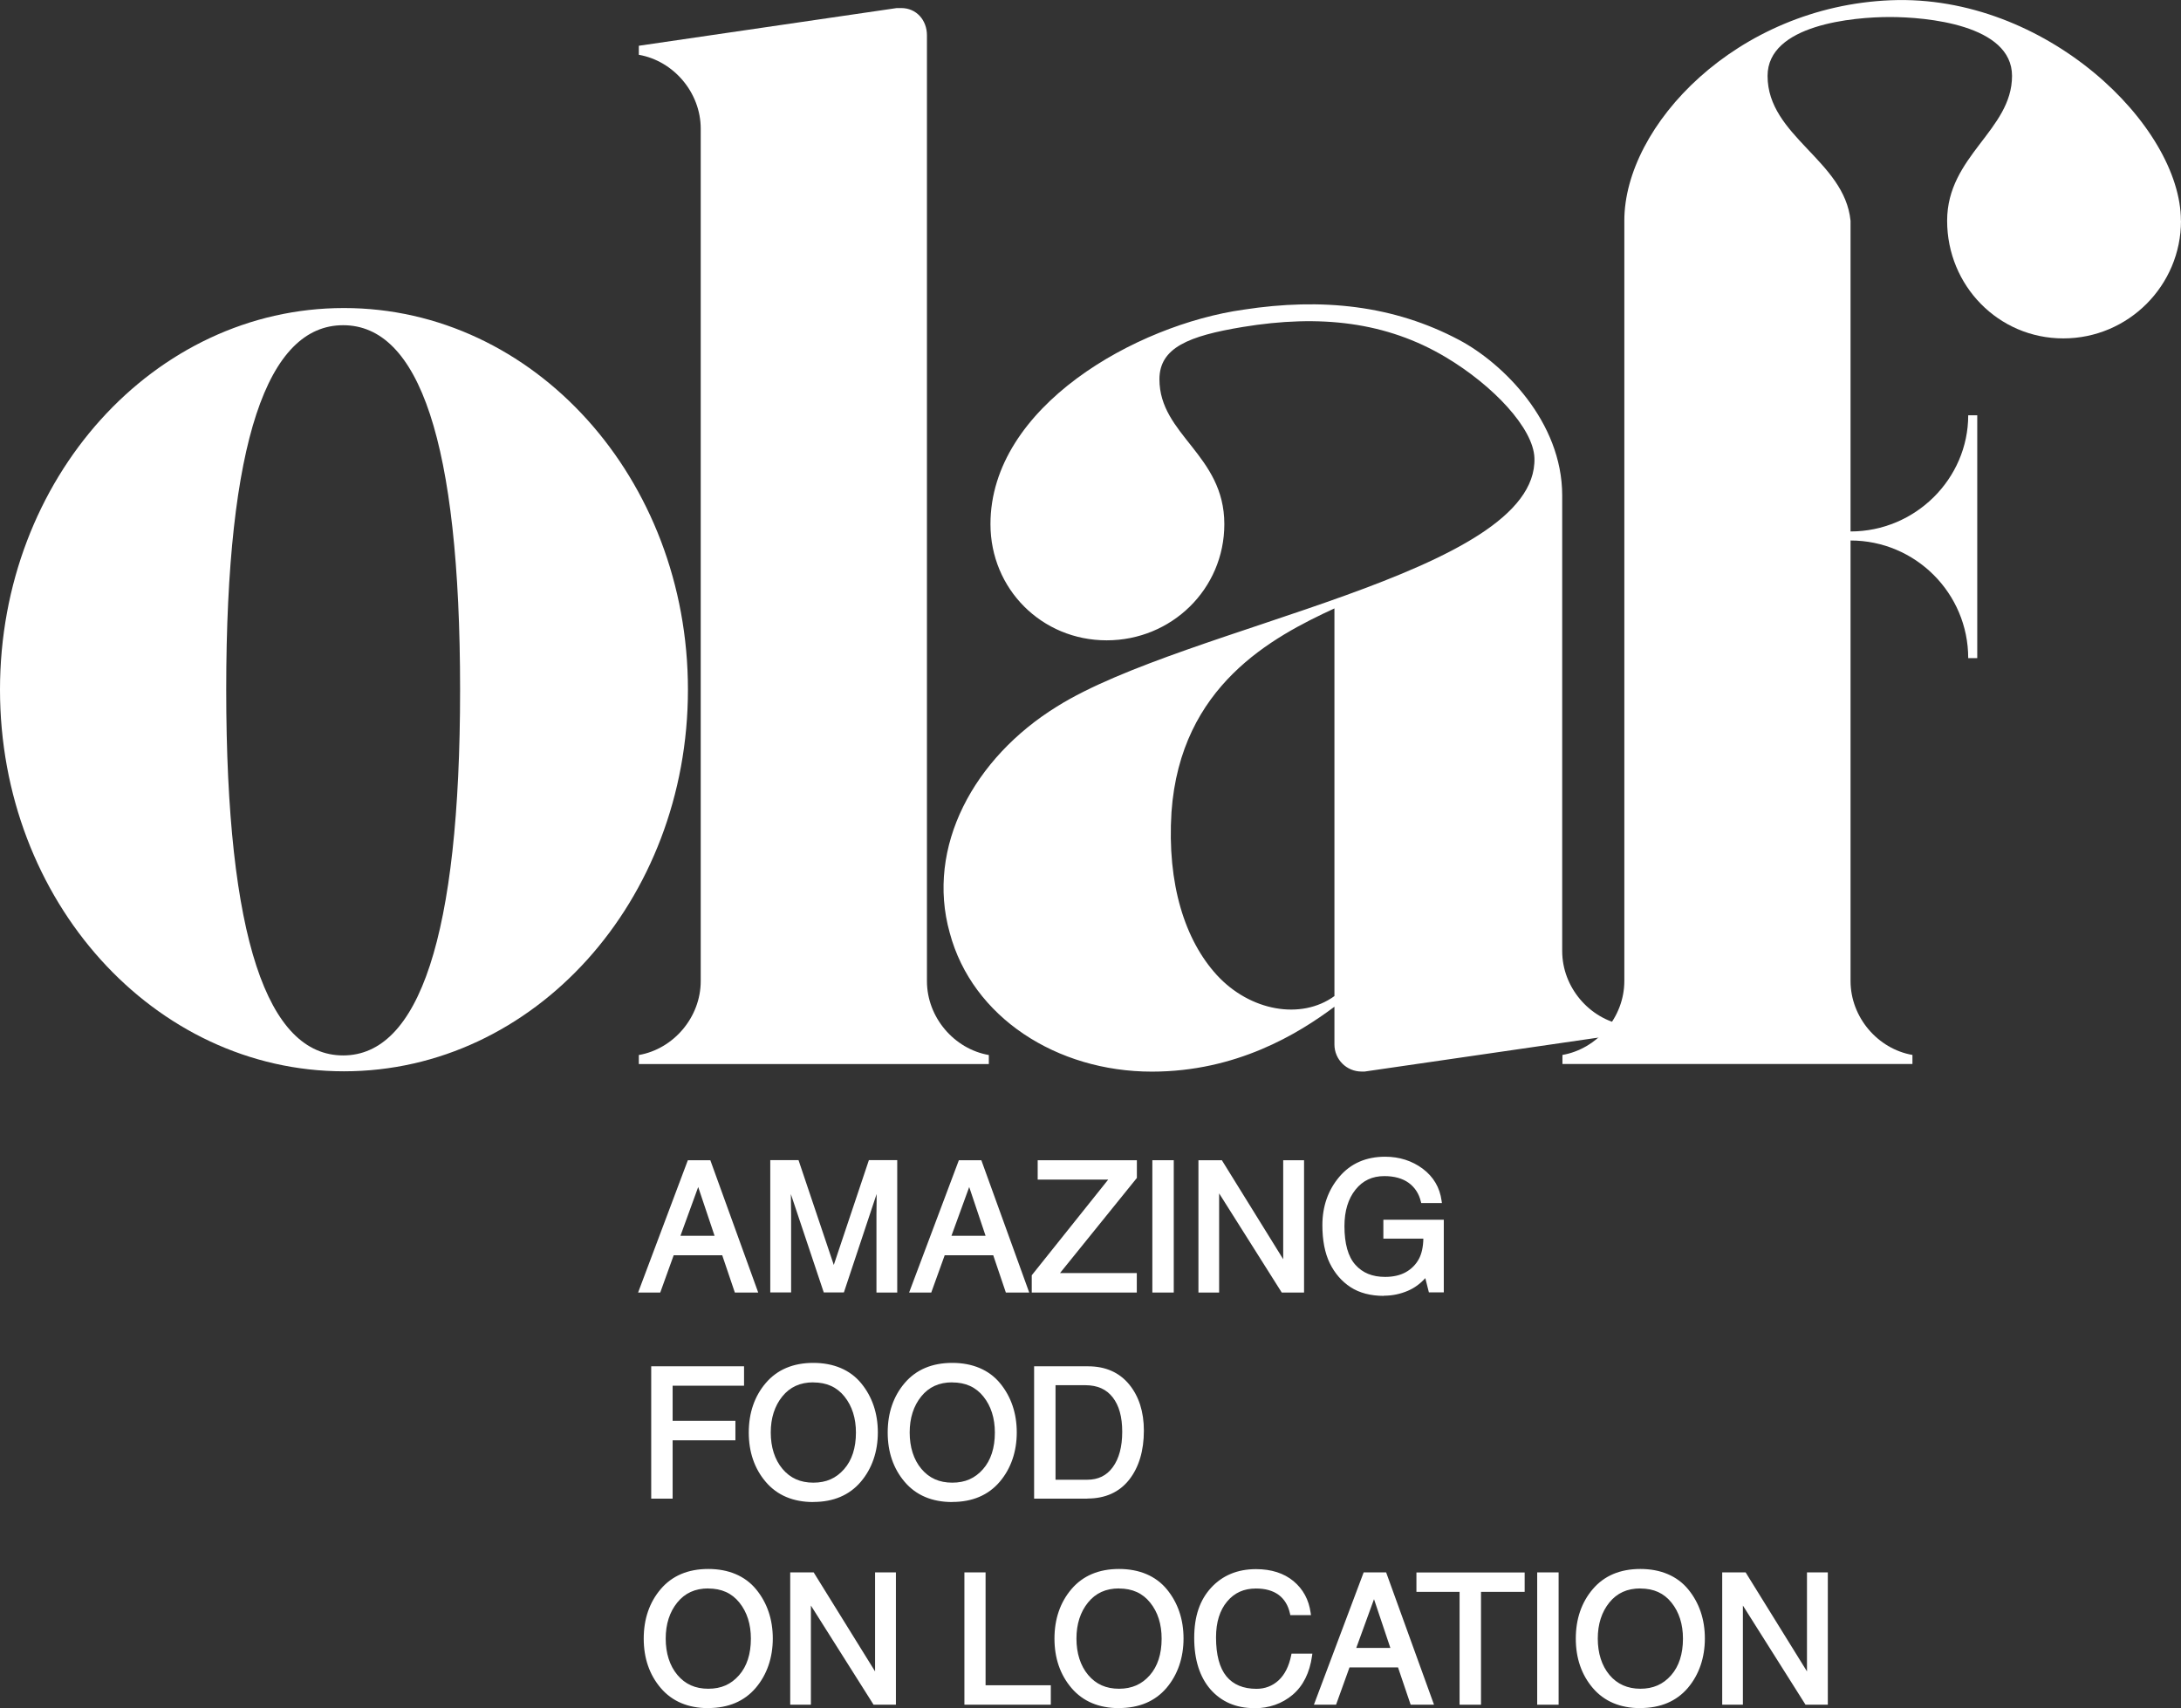 <?xml version="1.0" encoding="UTF-8"?> <svg xmlns="http://www.w3.org/2000/svg" id="Laag_2" data-name="Laag 2" viewBox="0 0 267.83 209.78"><rect x="0" y="0" width="267.83" height="209.78" fill="#333333" stroke="none"/><defs><style> .cls-1 { fill: #fff; } </style></defs><g id="Laag_1-2" data-name="Laag 1"><g><path class="cls-1" d="M84.48,84.7c0,25.94-18.9,46.87-42.24,46.87S0,110.63,0,84.7s18.9-46.87,42.24-46.87,42.24,20.94,42.24,46.87ZM56.5,84.7c0-30.57-5.09-44.76-14.36-44.76s-14.36,14.19-14.36,44.76,5.09,44.92,14.36,44.92,14.36-14.54,14.36-44.92Z"></path><path class="cls-1" d="M113.83,120.49c0,4.45,3.34,8.34,7.6,9.08v1.11h-42.98v-1.11c4.26-.74,7.6-4.63,7.6-9.08V15.81c0-4.45-3.34-8.34-7.6-9.08v-1.11L110.12.99h.56c1.85,0,3.15,1.48,3.15,3.34v116.16Z"></path><path class="cls-1" d="M199.44,125.86v1.11l-31.86,4.63h-.37c-1.85,0-3.34-1.48-3.34-3.33v-4.63c-4.45,3.33-12.04,7.97-22.42,7.97-11.67,0-22.05-6.67-24.82-17.04-2.96-10.56,2.96-21.49,13.15-27.79,15.93-10,59.08-16.26,58.65-30.52-.11-3.65-5.06-8.91-10.87-12.38-7.3-4.36-15.45-5.29-24.97-3.72-6.58,1.09-10.21,2.53-10.21,6.42,0,6.85,7.97,9.26,7.97,17.79,0,7.97-6.48,14.27-14.45,14.27s-14.27-6.3-14.27-14.27c0-14.45,17.92-24.49,31.07-26.34,9.63-1.48,18.45-.55,26.5,3.73,5.36,2.85,12.64,10.01,12.64,19.09v55.95c0,4.45,3.34,8.34,7.6,9.08ZM163.87,75.65v-.93c-7.6,3.52-18.9,9.45-20.01,25.01-.56,8.89,1.67,15.75,5.56,20.01,4.08,4.45,10.37,5.56,14.45,2.59v-46.69Z"></path><path class="cls-1" d="M267.83,27.11c0,7.97-6.48,14.45-14.45,14.45s-14.27-6.48-14.27-14.45,7.97-11.12,7.97-17.79c0-6.3-10.56-7.23-15.01-7.23s-15.01.93-15.01,7.23c0,7.41,9.45,10.38,10.19,17.79v38.16c7.97,0,14.45-6.48,14.45-14.27h1.11v29.83h-1.11c0-7.97-6.48-14.45-14.45-14.45v54.1c0,4.45,3.34,8.34,7.6,9.08v1.11h-42.98v-1.11c4.26-.74,7.6-4.63,7.6-9.08V27.11C199.46,15.44,213.23.79,232.21.03s35.61,15.41,35.61,27.09Z"></path></g><g><g><path class="cls-1" d="M82.55,153.9l-1.65,4.58h-2.19l5.92-15.75h2.41l5.7,15.75h-2.32l-1.55-4.58h-6.32ZM88.1,152.02l-2.32-6.93h-.04l-2.53,6.93h4.9Z"></path><path class="cls-1" d="M93.1,158.74h-2.86l-1.55-4.58h-5.96l-1.65,4.58h-2.72l6.11-16.25h2.76l5.88,16.25ZM90.6,158.24h1.79l-5.52-15.25h-2.06l-5.74,15.25h1.65l1.65-4.58h6.67l1.55,4.58ZM88.44,152.27h-5.6l2.71-7.43h.35l.1.17,2.44,7.26ZM83.56,151.77h4.19l-2.01-5.99-2.18,5.99Z"></path></g><g><path class="cls-1" d="M107.88,158.49v-9.3c0-.12,0-.72.02-1.78.01-1.07.02-1.78.02-2.15h-.06l-4.4,13.23h-2.11l-4.41-13.21h-.06c0,.53,0,1.28.02,2.26.01.98.02,1.53.02,1.65v9.3h-2.06v-15.75h3.04l4.48,13.31h.06l4.46-13.31h3.05v15.75h-2.07Z"></path><path class="cls-1" d="M110.2,158.74h-2.57v-9.55c0-.12,0-.72.02-1.79,0-.28,0-.53,0-.76l-4.02,12.09h-2.47l-4.04-12.08c0,.27,0,.56.01.88.01.98.02,1.53.02,1.65v9.55h-2.56v-16.25h3.47l4.33,12.87,4.31-12.87h3.48v16.25ZM108.13,158.24h1.57v-15.25h-2.62l-4.46,13.31h-.42l-4.48-13.31h-2.61v15.25h1.56v-9.05c0-.12,0-.67-.02-1.65-.01-.98-.02-1.73-.02-2.26v-.25h.49l4.41,13.21h1.75l4.4-13.23h.49v.25c0,.37,0,1.08-.02,2.15-.01,1.06-.02,1.66-.02,1.78v9.05Z"></path></g><g><path class="cls-1" d="M115.83,153.9l-1.65,4.58h-2.19l5.92-15.75h2.41l5.7,15.75h-2.32l-1.55-4.58h-6.32ZM121.38,152.02l-2.32-6.93h-.04l-2.53,6.93h4.9Z"></path><path class="cls-1" d="M126.38,158.74h-2.86l-1.55-4.58h-5.96l-1.65,4.58h-2.72l6.11-16.25h2.76l5.88,16.25ZM123.88,158.24h1.79l-5.52-15.25h-2.06l-5.74,15.25h1.65l1.65-4.58h6.67l1.55,4.58ZM121.72,152.27h-5.6l2.71-7.43h.35l.1.17,2.44,7.26ZM116.84,151.77h4.19l-2.01-5.99-2.18,5.99Z"></path></g><g><path class="cls-1" d="M139.35,158.49h-12.4v-1.78l9.66-12.08h-8.93v-1.88h11.68v1.84l-9.7,12.02h9.7v1.88Z"></path><path class="cls-1" d="M139.6,158.74h-12.9v-2.12l9.39-11.75h-8.66v-2.38h12.18v2.18l-.06.07-9.38,11.61h9.43v2.38ZM127.2,158.24h11.9v-1.38h-9.98l9.98-12.36v-1.5h-11.18v1.38h9.2l-9.93,12.42v1.44Z"></path></g><g><path class="cls-1" d="M143.89,158.49h-2.13v-15.75h2.13v15.75Z"></path><path class="cls-1" d="M144.14,158.74h-2.63v-16.25h2.63v16.25ZM142.01,158.24h1.63v-15.25h-1.63v15.25Z"></path></g><g><path class="cls-1" d="M157.84,142.74h2.06v15.75h-2.37l-8.03-12.73h-.04v12.73h-2.04v-15.75h2.5l7.88,12.71h.04v-12.71Z"></path><path class="cls-1" d="M160.15,158.74h-2.75l-7.69-12.18v12.18h-2.54v-16.25h2.88l.07.12,7.46,12.04v-12.16h2.56v16.25ZM157.67,158.24h1.98v-15.25h-1.56v12.71h-.39l-.12-.12-7.81-12.6h-2.11v15.25h1.54v-12.73h.39l.12.12,7.96,12.61Z"></path></g><g><path class="cls-1" d="M170.11,150.07h6.92v8.42h-1.38l-.51-2.04c-.67.86-1.46,1.48-2.37,1.87-.91.39-1.85.58-2.83.58-1.58,0-2.9-.34-3.96-1.03-1.06-.69-1.88-1.64-2.47-2.85-.59-1.21-.88-2.73-.88-4.54,0-2.26.67-4.19,2.02-5.77,1.35-1.58,3.16-2.38,5.44-2.38,1.7,0,3.19.48,4.46,1.42,1.27.95,2.01,2.21,2.22,3.77h-2.06c-.25-1.04-.78-1.85-1.58-2.43-.81-.58-1.85-.88-3.14-.88-1.55,0-2.8.58-3.74,1.75-.94,1.17-1.41,2.71-1.41,4.63,0,2.24.47,3.88,1.4,4.92.94,1.05,2.21,1.57,3.83,1.57,1.06,0,1.95-.21,2.68-.63.73-.42,1.29-.99,1.69-1.7.39-.72.59-1.67.59-2.87h-4.92v-1.82Z"></path><path class="cls-1" d="M169.94,159.15c-1.62,0-3-.36-4.09-1.07-1.09-.71-1.95-1.71-2.56-2.96-.6-1.24-.9-2.81-.9-4.65,0-2.31.7-4.31,2.08-5.94,1.39-1.64,3.28-2.47,5.63-2.47,1.75,0,3.3.5,4.61,1.47,1.32.99,2.1,2.31,2.32,3.94l.04.28h-2.54l-.05-.19c-.23-.97-.74-1.74-1.49-2.29-.76-.55-1.77-.83-2.99-.83-1.48,0-2.64.54-3.54,1.66-.9,1.12-1.36,2.62-1.36,4.48,0,2.16.45,3.76,1.34,4.75.89,1,2.09,1.49,3.65,1.49,1.01,0,1.87-.2,2.56-.59.69-.39,1.22-.93,1.59-1.61.34-.63.53-1.47.55-2.5h-4.91v-2.32h7.42v8.92h-1.83l-.44-1.75c-.63.7-1.35,1.22-2.15,1.56-.94.4-1.92.6-2.93.6ZM170.09,142.57c-2.19,0-3.96.77-5.25,2.29-1.3,1.53-1.96,3.42-1.96,5.61,0,1.77.29,3.26.85,4.43.56,1.17,1.36,2.09,2.38,2.75,1.01.66,2.3.99,3.82.99.94,0,1.86-.19,2.73-.56.86-.37,1.62-.97,2.27-1.79l.31-.4.59,2.34h.94v-7.92h-6.42v1.32h4.92v.25c0,1.23-.21,2.23-.62,2.99-.42.76-1.02,1.36-1.78,1.8-.77.44-1.71.66-2.81.66-1.69,0-3.04-.56-4.02-1.65-.97-1.09-1.47-2.8-1.47-5.09,0-1.97.49-3.58,1.47-4.79.99-1.22,2.31-1.84,3.93-1.84,1.33,0,2.44.31,3.29.93.8.58,1.35,1.38,1.63,2.38h1.57c-.25-1.36-.94-2.47-2.08-3.32-1.22-.91-2.67-1.38-4.31-1.38Z"></path></g><g><path class="cls-1" d="M82.35,183.8h-2.13v-15.75h10.9v1.88h-8.77v4.82h7.71v1.89h-7.71v7.16Z"></path><path class="cls-1" d="M82.6,184.05h-2.63v-16.25h11.4v2.38h-8.77v4.32h7.71v2.39h-7.71v7.16ZM80.47,183.55h1.63v-7.16h7.71v-1.39h-7.71v-5.32h8.77v-1.38h-10.4v15.25Z"></path></g><g><path class="cls-1" d="M107.55,175.93c0,2.35-.68,4.32-2.04,5.91s-3.23,2.38-5.63,2.38-4.3-.79-5.65-2.38c-1.35-1.59-2.03-3.56-2.03-5.91s.68-4.33,2.03-5.91c1.35-1.58,3.24-2.38,5.65-2.38s4.37.81,5.69,2.42c1.32,1.61,1.98,3.57,1.98,5.87ZM105.36,175.93c0-1.84-.49-3.37-1.46-4.58-.98-1.21-2.32-1.82-4.02-1.82s-3.02.61-4.01,1.82c-.99,1.21-1.48,2.74-1.48,4.58s.5,3.44,1.5,4.63c1,1.19,2.33,1.78,3.98,1.78s2.94-.58,3.96-1.74c1.02-1.16,1.53-2.71,1.53-4.67Z"></path><path class="cls-1" d="M99.88,184.47c-2.48,0-4.44-.83-5.84-2.47-1.39-1.63-2.09-3.67-2.09-6.07s.7-4.45,2.09-6.08c1.4-1.64,3.36-2.47,5.84-2.47s4.52.85,5.88,2.51c1.35,1.65,2.04,3.68,2.04,6.03s-.71,4.44-2.1,6.07c-1.4,1.64-3.36,2.47-5.82,2.47ZM99.88,167.88c-2.33,0-4.16.77-5.46,2.29-1.31,1.53-1.97,3.47-1.97,5.75s.66,4.21,1.97,5.75c1.3,1.52,3.13,2.3,5.46,2.3s4.14-.77,5.44-2.3c1.31-1.54,1.98-3.47,1.98-5.75s-.65-4.15-1.92-5.71c-1.27-1.54-3.11-2.33-5.49-2.33ZM99.88,182.58c-1.73,0-3.13-.63-4.18-1.87-1.03-1.23-1.56-2.84-1.56-4.79s.52-3.49,1.53-4.74c1.03-1.27,2.44-1.91,4.2-1.91s3.2.64,4.22,1.91c1.01,1.25,1.52,2.85,1.52,4.74,0,2.01-.53,3.64-1.59,4.83-1.06,1.21-2.46,1.82-4.15,1.82ZM99.88,169.77c-1.62,0-2.87.57-3.81,1.73-.94,1.16-1.42,2.65-1.42,4.43s.48,3.33,1.44,4.47c.96,1.14,2.2,1.69,3.79,1.69s2.79-.54,3.77-1.65c.97-1.1,1.46-2.62,1.46-4.5,0-1.77-.47-3.26-1.41-4.43-.93-1.16-2.19-1.73-3.83-1.73Z"></path></g><g><path class="cls-1" d="M124.61,175.93c0,2.35-.68,4.32-2.04,5.91s-3.23,2.38-5.63,2.38-4.3-.79-5.65-2.38c-1.35-1.59-2.03-3.56-2.03-5.91s.68-4.33,2.03-5.91c1.35-1.58,3.24-2.38,5.65-2.38s4.37.81,5.69,2.42c1.32,1.61,1.98,3.57,1.98,5.87ZM122.43,175.93c0-1.84-.49-3.37-1.46-4.58-.98-1.21-2.32-1.82-4.02-1.82s-3.02.61-4.01,1.82c-.99,1.21-1.48,2.74-1.48,4.58s.5,3.44,1.5,4.63c1,1.19,2.33,1.78,3.98,1.78s2.94-.58,3.96-1.74c1.02-1.16,1.53-2.71,1.53-4.67Z"></path><path class="cls-1" d="M116.94,184.47c-2.48,0-4.44-.83-5.84-2.47-1.39-1.63-2.09-3.67-2.09-6.07s.7-4.45,2.09-6.08c1.4-1.64,3.36-2.47,5.84-2.47s4.52.85,5.88,2.51c1.35,1.65,2.04,3.68,2.04,6.03s-.71,4.44-2.1,6.07c-1.4,1.64-3.36,2.47-5.82,2.47ZM116.94,167.88c-2.33,0-4.16.77-5.46,2.29-1.31,1.53-1.97,3.47-1.97,5.75s.66,4.21,1.97,5.75c1.3,1.52,3.13,2.3,5.46,2.3s4.14-.77,5.44-2.3c1.31-1.54,1.98-3.47,1.98-5.75s-.65-4.15-1.92-5.71c-1.27-1.54-3.11-2.33-5.49-2.33ZM116.94,182.58c-1.73,0-3.13-.63-4.18-1.87-1.03-1.23-1.56-2.84-1.56-4.79s.52-3.49,1.53-4.74c1.03-1.27,2.44-1.91,4.2-1.91s3.2.64,4.22,1.91c1.01,1.25,1.52,2.85,1.52,4.74,0,2.01-.53,3.64-1.59,4.83-1.06,1.21-2.46,1.82-4.15,1.82ZM116.94,169.77c-1.62,0-2.87.57-3.81,1.73-.94,1.16-1.42,2.65-1.42,4.43s.48,3.33,1.44,4.47c.96,1.14,2.2,1.69,3.79,1.69s2.79-.54,3.77-1.65c.97-1.1,1.46-2.62,1.46-4.5,0-1.77-.47-3.26-1.41-4.43-.93-1.16-2.19-1.73-3.83-1.73Z"></path></g><g><path class="cls-1" d="M127.25,168.05h6.38c2.06,0,3.68.71,4.85,2.13,1.17,1.42,1.75,3.26,1.75,5.52,0,2.43-.58,4.38-1.75,5.87s-2.81,2.23-4.93,2.23h-6.3v-15.75ZM129.38,181.98h4.12c1.43,0,2.55-.55,3.35-1.64.81-1.1,1.21-2.59,1.21-4.49s-.41-3.34-1.22-4.38-1.99-1.57-3.52-1.58h-3.94v12.1Z"></path><path class="cls-1" d="M133.54,184.05h-6.55v-16.25h6.63c2.13,0,3.83.75,5.04,2.22,1.2,1.46,1.81,3.37,1.81,5.68,0,2.47-.61,4.5-1.8,6.02-1.21,1.54-2.94,2.32-5.13,2.32ZM127.5,183.55h6.05c2.03,0,3.62-.72,4.74-2.13,1.13-1.43,1.7-3.36,1.7-5.72,0-2.19-.57-4-1.69-5.36-1.11-1.35-2.68-2.04-4.65-2.04h-6.13v15.25ZM133.5,182.23h-4.37v-12.6h4.19c1.61.01,2.86.58,3.72,1.68.84,1.08,1.27,2.61,1.27,4.54s-.42,3.51-1.26,4.64c-.85,1.16-2.05,1.75-3.55,1.75ZM129.63,181.73h3.87c1.36,0,2.39-.5,3.15-1.54.77-1.05,1.16-2.51,1.16-4.35s-.39-3.23-1.17-4.23c-.77-.99-1.86-1.48-3.33-1.49h-3.69v11.6Z"></path></g><g><path class="cls-1" d="M94.65,201.24c0,2.35-.68,4.32-2.04,5.91s-3.23,2.38-5.63,2.38-4.3-.79-5.65-2.38c-1.35-1.59-2.03-3.56-2.03-5.91s.68-4.33,2.03-5.91c1.35-1.58,3.24-2.38,5.65-2.38s4.37.81,5.69,2.42c1.32,1.61,1.98,3.57,1.98,5.87ZM92.47,201.24c0-1.84-.49-3.37-1.46-4.58-.98-1.21-2.32-1.82-4.02-1.82s-3.02.61-4.01,1.82c-.99,1.21-1.48,2.74-1.48,4.58s.5,3.44,1.5,4.63c1,1.19,2.33,1.78,3.98,1.78s2.94-.58,3.96-1.74c1.02-1.16,1.53-2.71,1.53-4.67Z"></path><path class="cls-1" d="M86.98,209.78c-2.48,0-4.44-.83-5.84-2.47-1.39-1.63-2.09-3.67-2.09-6.07s.7-4.45,2.09-6.08c1.4-1.64,3.36-2.47,5.84-2.47s4.52.85,5.88,2.51c1.35,1.65,2.04,3.68,2.04,6.03s-.71,4.44-2.1,6.07c-1.4,1.64-3.36,2.47-5.82,2.47ZM86.98,193.2c-2.33,0-4.16.77-5.46,2.29-1.31,1.53-1.97,3.47-1.97,5.75s.66,4.21,1.97,5.75c1.3,1.52,3.13,2.3,5.46,2.3s4.14-.77,5.44-2.3c1.31-1.54,1.98-3.47,1.98-5.75s-.65-4.15-1.92-5.71c-1.27-1.54-3.11-2.33-5.49-2.33ZM86.98,207.89c-1.73,0-3.13-.63-4.18-1.87-1.03-1.23-1.56-2.84-1.56-4.79s.52-3.49,1.53-4.74c1.03-1.27,2.44-1.91,4.2-1.91s3.2.64,4.22,1.91c1.01,1.25,1.52,2.85,1.52,4.74,0,2.01-.53,3.64-1.59,4.83-1.06,1.21-2.46,1.82-4.15,1.82ZM86.98,195.08c-1.62,0-2.87.57-3.81,1.73-.94,1.16-1.42,2.65-1.42,4.43s.48,3.33,1.44,4.47c.96,1.14,2.2,1.69,3.79,1.69s2.79-.54,3.77-1.65c.97-1.1,1.46-2.62,1.46-4.5,0-1.77-.47-3.26-1.41-4.43-.93-1.16-2.19-1.73-3.83-1.73Z"></path></g><g><path class="cls-1" d="M107.71,193.36h2.06v15.75h-2.37l-8.03-12.73h-.04v12.73h-2.04v-15.75h2.5l7.88,12.71h.04v-12.71Z"></path><path class="cls-1" d="M110.02,209.36h-2.75l-.07-.12-7.62-12.06v12.18h-2.54v-16.25h2.88l7.54,12.16v-12.16h2.56v16.25ZM107.54,208.86h1.98v-15.25h-1.56v12.71h-.39l-.12-.12-7.81-12.6h-2.11v15.25h1.54v-12.73h.39l.12.12,7.96,12.61Z"></path></g><g><path class="cls-1" d="M120.78,207.23h8.01v1.88h-10.11v-15.75h2.1v13.86Z"></path><path class="cls-1" d="M129.04,209.36h-10.61v-16.25h2.6v13.86h8.01v2.38ZM118.93,208.86h9.61v-1.38h-8.01v-13.86h-1.6v15.25Z"></path></g><g><path class="cls-1" d="M145.09,201.24c0,2.35-.68,4.32-2.04,5.91s-3.23,2.38-5.63,2.38-4.3-.79-5.65-2.38c-1.35-1.59-2.03-3.56-2.03-5.91s.68-4.33,2.03-5.91c1.35-1.58,3.24-2.38,5.65-2.38s4.37.81,5.69,2.42c1.32,1.61,1.98,3.57,1.98,5.87ZM142.91,201.24c0-1.84-.49-3.37-1.46-4.58-.98-1.21-2.32-1.82-4.02-1.82s-3.02.61-4.01,1.82c-.99,1.21-1.48,2.74-1.48,4.58s.5,3.44,1.5,4.63c1,1.19,2.33,1.78,3.98,1.78s2.94-.58,3.96-1.74c1.02-1.16,1.53-2.71,1.53-4.67Z"></path><path class="cls-1" d="M137.42,209.78c-2.48,0-4.44-.83-5.84-2.47-1.39-1.63-2.09-3.67-2.09-6.07s.7-4.45,2.09-6.08c1.4-1.64,3.36-2.47,5.84-2.47s4.52.85,5.88,2.51c1.35,1.65,2.04,3.68,2.04,6.03s-.71,4.44-2.09,6.07c-1.4,1.64-3.36,2.47-5.83,2.47ZM137.42,193.2c-2.33,0-4.16.77-5.46,2.29-1.31,1.53-1.97,3.47-1.97,5.75s.66,4.21,1.97,5.75c1.3,1.52,3.13,2.3,5.46,2.3s4.14-.77,5.44-2.3c1.31-1.53,1.98-3.47,1.98-5.75s-.65-4.15-1.92-5.71c-1.27-1.54-3.11-2.33-5.5-2.33ZM137.42,207.89c-1.73,0-3.13-.63-4.18-1.87-1.03-1.22-1.56-2.84-1.56-4.79s.52-3.49,1.53-4.74c1.03-1.27,2.44-1.91,4.2-1.91s3.2.64,4.22,1.91c1.01,1.25,1.52,2.85,1.52,4.74,0,2.01-.53,3.64-1.59,4.83-1.06,1.21-2.46,1.82-4.15,1.82ZM137.42,195.08c-1.62,0-2.87.57-3.81,1.73-.94,1.16-1.42,2.65-1.42,4.43s.48,3.33,1.44,4.47c.96,1.14,2.2,1.69,3.79,1.69s2.81-.56,3.77-1.65c.97-1.1,1.46-2.62,1.46-4.5,0-1.78-.47-3.27-1.41-4.43-.93-1.16-2.19-1.73-3.83-1.73Z"></path></g><g><path class="cls-1" d="M158.67,198.1c-.24-1.07-.73-1.88-1.48-2.44-.75-.55-1.73-.83-2.93-.83-1.55,0-2.8.56-3.74,1.69-.94,1.12-1.41,2.64-1.41,4.56,0,2.21.45,3.86,1.34,4.94.89,1.08,2.18,1.62,3.88,1.62,1.11,0,2.07-.37,2.88-1.11.8-.74,1.34-1.81,1.62-3.22h2.07c-.28,2.02-1.05,3.56-2.3,4.62s-2.79,1.59-4.58,1.59c-2.15,0-3.87-.74-5.16-2.22-1.29-1.48-1.93-3.53-1.93-6.16s.67-4.54,2.02-6c1.35-1.47,3.12-2.2,5.33-2.2,1.83,0,3.31.47,4.45,1.41,1.13.94,1.81,2.19,2.02,3.74h-2.06Z"></path><path class="cls-1" d="M154,209.78c-2.21,0-4.01-.78-5.35-2.3-1.32-1.52-2-3.64-2-6.32s.7-4.67,2.08-6.17c1.39-1.51,3.24-2.28,5.51-2.28,1.88,0,3.43.5,4.6,1.47,1.18.98,1.89,2.29,2.11,3.9l.04.28h-2.54l-.04-.2c-.22-1-.69-1.77-1.39-2.29-.71-.52-1.64-.78-2.78-.78-1.49,0-2.65.52-3.55,1.6-.9,1.07-1.36,2.55-1.36,4.4,0,2.15.43,3.75,1.28,4.79.84,1.02,2.08,1.53,3.69,1.53,1.04,0,1.96-.35,2.71-1.04.76-.7,1.28-1.74,1.55-3.08l.04-.2h2.56l-.04.28c-.29,2.07-1.09,3.68-2.39,4.78-1.3,1.09-2.89,1.65-4.75,1.65ZM154.26,193.2c-2.12,0-3.85.71-5.14,2.12-1.3,1.41-1.95,3.38-1.95,5.83s.63,4.57,1.87,6c1.23,1.41,2.91,2.13,4.97,2.13,1.73,0,3.22-.52,4.42-1.53,1.14-.96,1.87-2.37,2.17-4.18h-1.57c-.3,1.36-.86,2.42-1.66,3.15-.85.78-1.87,1.17-3.04,1.17-1.76,0-3.13-.58-4.07-1.71-.93-1.12-1.4-2.84-1.4-5.1,0-1.97.5-3.55,1.47-4.72.99-1.18,2.31-1.78,3.93-1.78,1.25,0,2.28.3,3.08.88.75.55,1.27,1.36,1.53,2.39h1.57c-.25-1.35-.88-2.46-1.89-3.3-1.08-.9-2.53-1.36-4.29-1.36Z"></path></g><g><path class="cls-1" d="M165.54,204.53l-1.65,4.58h-2.19l5.92-15.75h2.41l5.7,15.75h-2.32l-1.55-4.58h-6.32ZM171.09,202.64l-2.32-6.93h-.04l-2.53,6.93h4.9Z"></path><path class="cls-1" d="M176.09,209.36h-2.86l-1.55-4.58h-5.96l-1.65,4.58h-2.72l6.11-16.25h2.76l5.88,16.25ZM173.59,208.86h1.79l-5.52-15.25h-2.06l-5.74,15.25h1.65l1.65-4.58h6.68l1.55,4.58ZM171.44,202.89h-5.6l2.71-7.43h.35l.1.17,2.43,7.26ZM166.55,202.39h4.19l-2.01-5.99-2.18,5.99Z"></path></g><g><path class="cls-1" d="M179.49,195.25h-5.3v-1.88h12.79v1.88h-5.36v13.86h-2.13v-13.86Z"></path><path class="cls-1" d="M181.87,209.36h-2.63v-13.86h-5.3v-2.38h13.29v2.38h-5.36v13.86ZM179.74,208.86h1.63v-13.86h5.36v-1.38h-12.29v1.38h5.3v13.86Z"></path></g><g><path class="cls-1" d="M191.15,209.11h-2.13v-15.75h2.13v15.75Z"></path><path class="cls-1" d="M191.4,209.36h-2.63v-16.25h2.63v16.25ZM189.27,208.86h1.63v-15.25h-1.63v15.25Z"></path></g><g><path class="cls-1" d="M209.11,201.24c0,2.35-.68,4.32-2.04,5.91-1.36,1.59-3.24,2.38-5.63,2.38s-4.3-.79-5.65-2.38-2.03-3.56-2.03-5.91.68-4.33,2.03-5.91c1.35-1.58,3.24-2.38,5.65-2.38s4.37.81,5.69,2.42c1.32,1.61,1.98,3.57,1.98,5.87ZM206.92,201.24c0-1.84-.49-3.37-1.46-4.58-.97-1.21-2.32-1.82-4.02-1.82s-3.02.61-4.01,1.82c-.99,1.21-1.48,2.74-1.48,4.58s.5,3.44,1.5,4.63c1,1.19,2.33,1.78,3.98,1.78s2.94-.58,3.96-1.74c1.02-1.16,1.53-2.71,1.53-4.67Z"></path><path class="cls-1" d="M201.44,209.78c-2.48,0-4.44-.83-5.84-2.47-1.39-1.63-2.09-3.67-2.09-6.07s.7-4.45,2.09-6.08c1.4-1.64,3.36-2.47,5.84-2.47s4.52.85,5.88,2.51c1.35,1.65,2.04,3.68,2.04,6.03s-.71,4.44-2.09,6.07c-1.4,1.64-3.36,2.47-5.83,2.47ZM201.44,193.2c-2.33,0-4.16.77-5.46,2.29-1.31,1.53-1.97,3.47-1.97,5.75s.66,4.21,1.97,5.75c1.3,1.52,3.13,2.3,5.46,2.3s4.14-.77,5.44-2.3c1.31-1.54,1.98-3.47,1.98-5.75s-.65-4.15-1.93-5.71c-1.26-1.55-3.11-2.33-5.49-2.33ZM201.44,207.89c-1.73,0-3.13-.63-4.18-1.87-1.03-1.23-1.56-2.84-1.56-4.79s.52-3.49,1.53-4.74c1.03-1.27,2.44-1.91,4.2-1.91s3.2.64,4.22,1.91c1.01,1.25,1.52,2.85,1.52,4.74,0,2.01-.53,3.64-1.59,4.83-1.06,1.21-2.46,1.82-4.15,1.82ZM201.44,195.08c-1.62,0-2.87.57-3.81,1.73-.94,1.16-1.42,2.65-1.42,4.43s.48,3.33,1.44,4.47c.94,1.12,2.22,1.69,3.79,1.69s2.79-.54,3.77-1.65c.97-1.1,1.46-2.62,1.46-4.5,0-1.77-.47-3.26-1.41-4.43-.93-1.16-2.18-1.73-3.83-1.73Z"></path></g><g><path class="cls-1" d="M222.16,193.36h2.06v15.75h-2.37l-8.03-12.73h-.04v12.73h-2.04v-15.75h2.5l7.88,12.71h.04v-12.71Z"></path><path class="cls-1" d="M224.47,209.36h-2.75l-7.69-12.18v12.18h-2.54v-16.25h2.88l.07.12,7.46,12.04v-12.16h2.56v16.25ZM221.99,208.86h1.98v-15.25h-1.56v12.71h-.39l-.12-.12-7.81-12.6h-2.11v15.25h1.54v-12.73h.39l.12.12,7.96,12.61Z"></path></g></g></g></svg> 